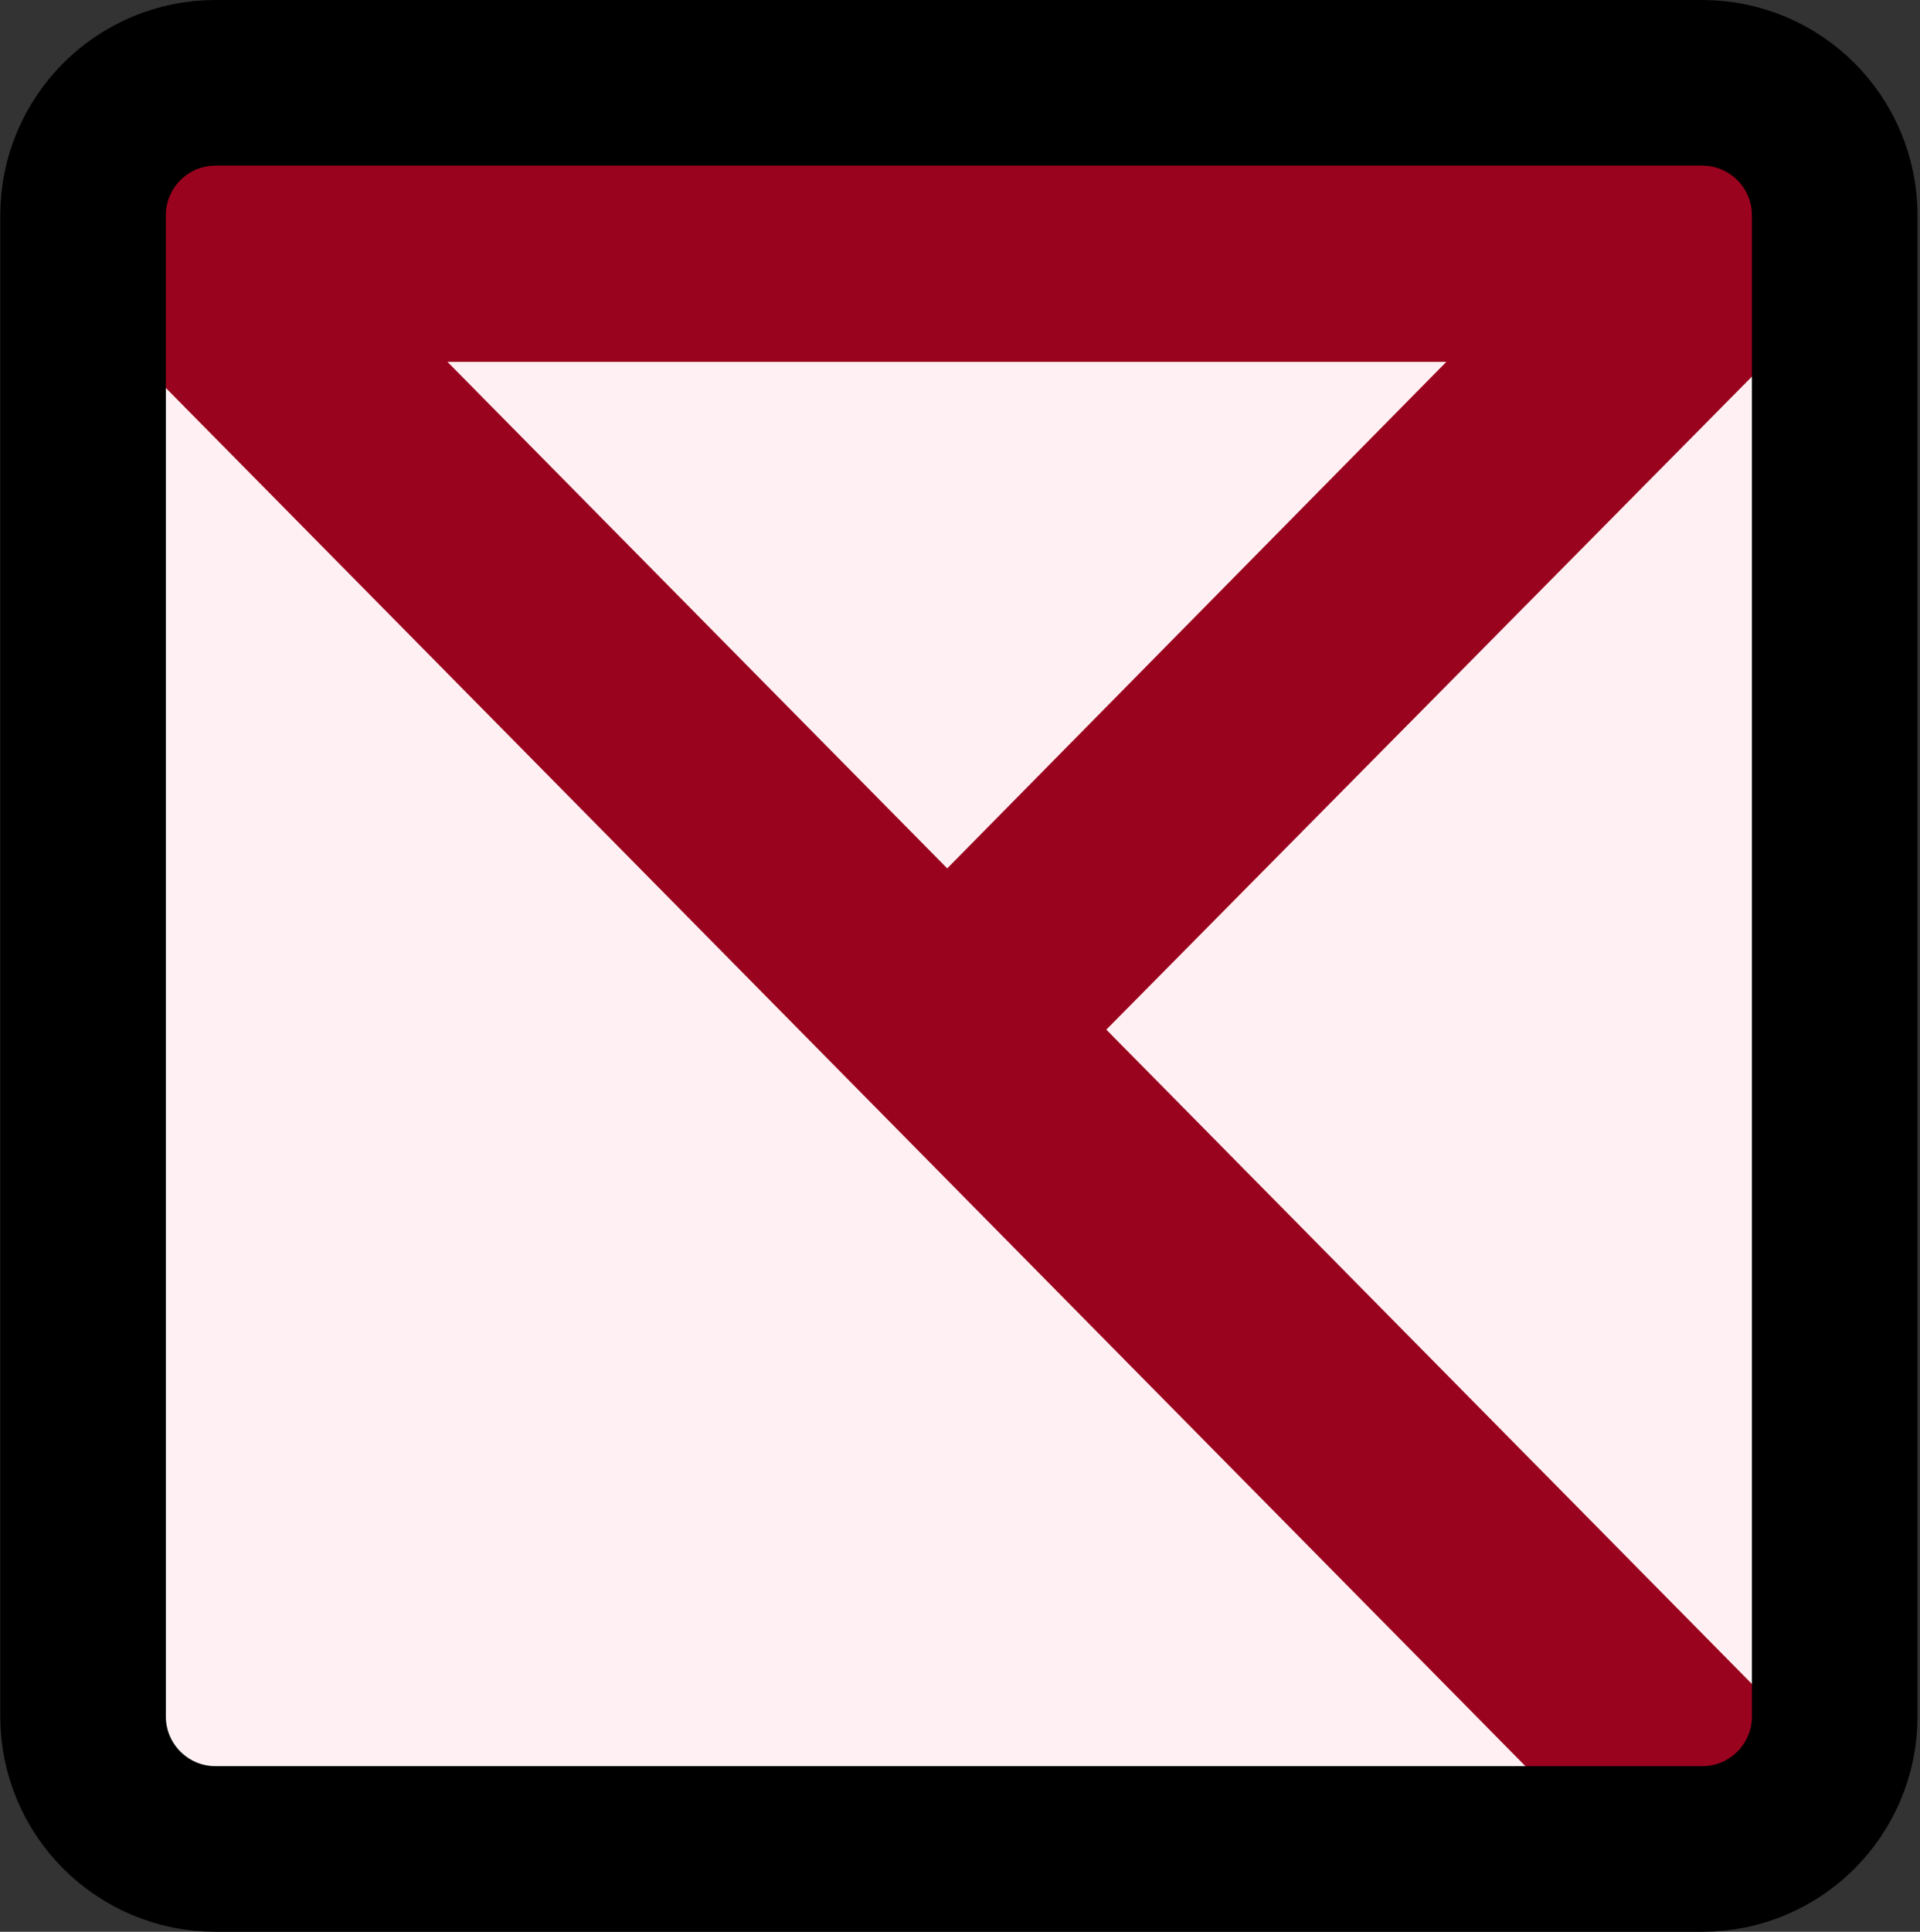 <?xml version="1.0" encoding="utf-8"?>
<!-- Generator: Adobe Illustrator 27.4.0, SVG Export Plug-In . SVG Version: 6.00 Build 0)  -->
<svg version="1.1" id="Layer_1" xmlns="http://www.w3.org/2000/svg" xmlns:xlink="http://www.w3.org/1999/xlink" x="0px" y="0px"
	 viewBox="0 0 695.7 699.8" style="enable-background:new 0 0 695.7 699.8;" xml:space="preserve">
<rect x="0" y="0" width="695.7" height="699.8" fill="#333333" stroke="none"/>
<style type="text/css">
	.st0{fill-rule:evenodd;clip-rule:evenodd;fill:#FFF1F3;stroke:#979797;}
	.st1{fill-rule:evenodd;clip-rule:evenodd;fill:#9A031E;}
	.st2{fill-rule:evenodd;clip-rule:evenodd;fill:#D8D8D8;fill-opacity:0;stroke:#000000;stroke-width:60;}
</style>
<g id="Pdf">
	<g id="Artboard" transform="translate(-2170, -2335)">
		<g id="Group" transform="translate(2170.597, 2335)">
			<rect id="Rectangle-Copy" x="32.7" y="31.5" class="st0" width="634" height="641"/>
			<path id="Rectangle-I" class="st1" d="M68,36.3l587.1,594.9c7.7,7.8,7.7,20.4-0.1,28.2l-27.7,27.8c-7.8,7.8-20.5,7.9-28.3,0.1
				c0,0-0.1-0.1-0.1-0.1L11.8,92.2c-7.7-7.8-7.7-20.4,0.1-28.2l27.7-27.8c7.8-7.8,20.5-7.9,28.3-0.1C67.9,36.3,67.9,36.3,68,36.3z"
				/>
			<polygon id="Rectangle-2" class="st1" points="321.9,335.6 608.9,44.4 689.2,80.8 379.8,393.7 			"/>
			<rect id="Rectangle" x="68.5" y="46.1" class="st1" width="559.8" height="85"/>
			<path id="Border" class="st2" d="M77.5,30h538.7c26.5,0,48,21.5,48,48v543.8c0,26.5-21.5,48-48,48H77.5c-26.5,0-48-21.5-48-48V78
				C29.5,51.5,51,30,77.5,30z"/>
		</g>
	</g>
</g>
</svg>
